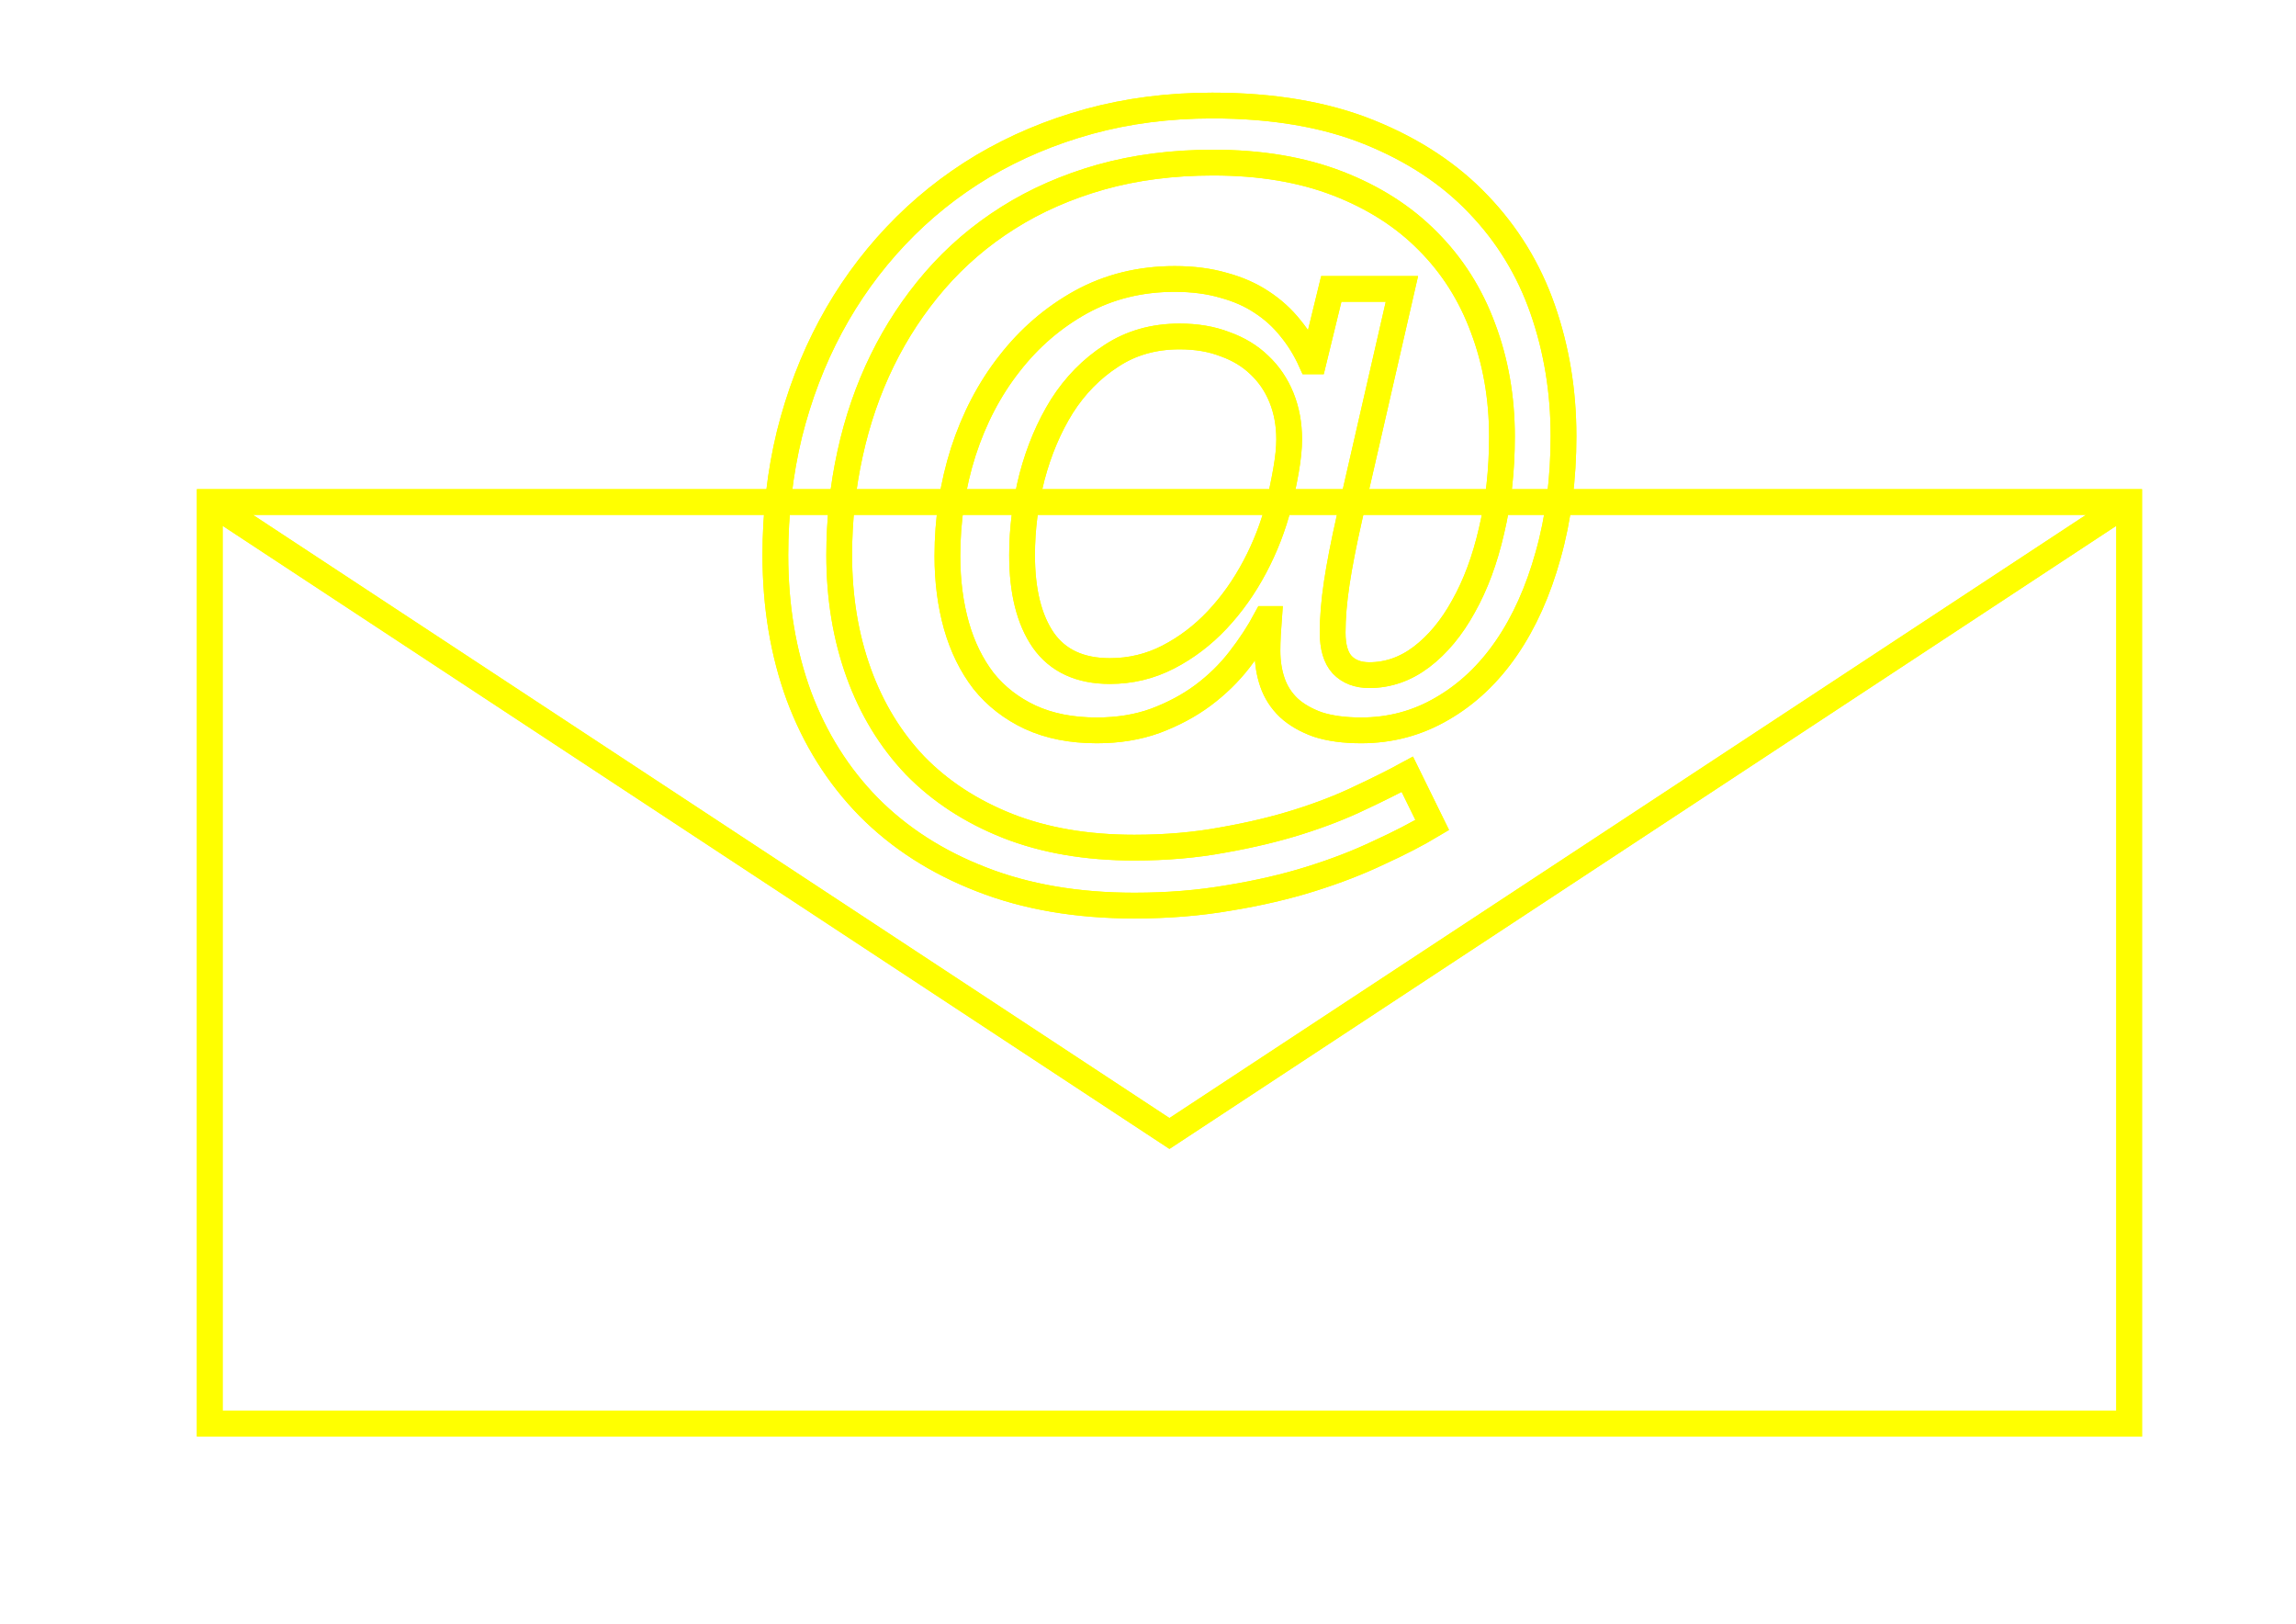 <?xml version="1.0" encoding="UTF-8" standalone="no"?>
<!-- Created with Inkscape (http://www.inkscape.org/) -->

<svg
   xmlns:dc="http://purl.org/dc/elements/1.1/"
   xmlns:cc="http://creativecommons.org/ns#"
   xmlns:rdf="http://www.w3.org/1999/02/22-rdf-syntax-ns#"
   xmlns:svg="http://www.w3.org/2000/svg"
   xmlns="http://www.w3.org/2000/svg"
   xmlns:sodipodi="http://sodipodi.sourceforge.net/DTD/sodipodi-0.dtd"
   xmlns:inkscape="http://www.inkscape.org/namespaces/inkscape"
   width="1052.362"
   height="744.094"
   id="svg3957"
   version="1.1"
   inkscape:version="0.48.3.1 r9886">
  <defs
     id="defs3959">
    <filter
       color-interpolation-filters="sRGB"
       inkscape:collect="always"
       id="filter4150">
      <feGaussianBlur
         inkscape:collect="always"
         stdDeviation="1.233"
         id="feGaussianBlur4152" />
    </filter>
    <filter
       color-interpolation-filters="sRGB"
       inkscape:collect="always"
       id="filter4150-0">
      <feGaussianBlur
         inkscape:collect="always"
         stdDeviation="1.233"
         id="feGaussianBlur4152-7" />
    </filter>
    <filter
       color-interpolation-filters="sRGB"
       inkscape:collect="always"
       id="filter4116">
      <feGaussianBlur
         inkscape:collect="always"
         stdDeviation="1.485"
         id="feGaussianBlur4118" />
    </filter>
    <filter
       color-interpolation-filters="sRGB"
       inkscape:collect="always"
       id="filter4150-3">
      <feGaussianBlur
         inkscape:collect="always"
         stdDeviation="1.233"
         id="feGaussianBlur4152-5" />
    </filter>
  </defs>
  <sodipodi:namedview
     id="base"
     pagecolor="#ffffff"
     bordercolor="#666666"
     borderopacity="1.0"
     inkscape:pageopacity="0.0"
     inkscape:pageshadow="2"
     inkscape:zoom="0.67867725"
     inkscape:cx="526.18109"
     inkscape:cy="372.04724"
     inkscape:document-units="px"
     inkscape:current-layer="layer1"
     showgrid="false"
     inkscape:window-width="1366"
     inkscape:window-height="696"
     inkscape:window-x="-3"
     inkscape:window-y="22"
     inkscape:window-maximized="1" />
  <g
     inkscape:label="Layer 1"
     inkscape:groupmode="layer"
     id="layer1"
     transform="translate(0,-308.268)">
    <g
       id="g4349"
       transform="matrix(2.951,0,0,2.951,-815.948,-949.357)"
       style="stroke:#ffff00">
      <g
         transform="translate(8.631,-90.148)"
         id="g4339"
         style="stroke:#ffff00">
        <path
           id="path4327"
           style="fill:none;stroke:#ffff00;stroke-width:4;stroke-linecap:round;stroke-linejoin:miter;stroke-miterlimit:2;stroke-opacity:1;stroke-dashoffset:0;filter:url(#filter4116)"
           d="m 300.505,594.279 74.515,49.03 74.515,49.03 74.515,-49.03 74.515,-49.03 m -298.117,0 298.117,0 0,143.117 -298.117,0 z"
           inkscape:connector-curvature="0" />
        <path
           id="path4329"
           style="fill:none;stroke:#ffff00;stroke-width:4;stroke-linecap:round;stroke-linejoin:miter;stroke-miterlimit:2;stroke-opacity:1;stroke-dashoffset:0"
           d="m 300.447,594.279 74.515,49.03 74.515,49.03 74.515,-49.03 74.515,-49.03 m -298.059,0 298.117,0 0,143.117 -298.117,0 z"
           inkscape:connector-curvature="0" />
      </g>
      <g
         transform="translate(14.395,57.541)"
         id="g4343"
         style="stroke:#ffff00">
        <g
           transform="translate(85.834,17.424)"
           style="font-size:144px;font-style:normal;font-variant:normal;font-weight:normal;font-stretch:normal;text-align:start;line-height:125%;letter-spacing:0px;word-spacing:0px;writing-mode:lr-tb;text-anchor:start;fill:none;stroke:#ffff00;stroke-width:4;filter:url(#filter4150-3);font-family:Crimson;-inkscape-font-specification:Crimson"
           id="g4331">
          <path
             inkscape:connector-curvature="0"
             d="m 419.114,418.853 c -1.3e-4,6.75 -0.797,12.938 -2.391,18.562 -1.547,5.578 -3.703,10.383 -6.469,14.414 -2.766,4.031 -6.094,7.172 -9.984,9.422 -3.844,2.25 -8.039,3.375 -12.586,3.375 -2.625,0 -4.875,-0.305 -6.75,-0.914 -1.828,-0.656 -3.328,-1.523 -4.5,-2.602 -1.172,-1.125 -2.016,-2.437 -2.531,-3.938 -0.516,-1.5 -0.774,-3.141 -0.773,-4.922 -9e-5,-0.703 0.023,-1.547 0.07,-2.531 0.047,-1.031 0.094,-1.828 0.141,-2.391 l -0.422,0 c -1.125,2.109 -2.508,4.219 -4.148,6.328 -1.594,2.063 -3.492,3.914 -5.695,5.555 -2.156,1.594 -4.617,2.906 -7.383,3.938 -2.719,0.984 -5.742,1.477 -9.07,1.477 -3.938,0 -7.383,-0.68 -10.336,-2.039 -2.906,-1.359 -5.32,-3.234 -7.242,-5.625 -1.875,-2.437 -3.281,-5.297 -4.219,-8.578 -0.938,-3.328 -1.406,-6.937 -1.406,-10.828 -4e-5,-5.625 0.82,-11.016 2.461,-16.172 1.687,-5.203 4.078,-9.773 7.172,-13.711 3.094,-3.984 6.797,-7.172 11.109,-9.562 4.359,-2.391 9.211,-3.586 14.555,-3.586 2.812,8e-5 5.344,0.328 7.594,0.984 2.25,0.609 4.219,1.477 5.906,2.602 1.734,1.125 3.234,2.484 4.5,4.078 1.266,1.547 2.32,3.258 3.164,5.133 l 0.422,0 2.742,-11.25 10.969,0 -8.156,35.578 c -0.891,3.938 -1.547,7.313 -1.969,10.125 -0.422,2.813 -0.633,5.367 -0.633,7.664 -1e-4,2.25 0.492,3.914 1.477,4.992 1.031,1.078 2.437,1.617 4.219,1.617 2.906,2e-5 5.601,-0.937 8.086,-2.812 2.531,-1.922 4.711,-4.547 6.539,-7.875 1.875,-3.328 3.328,-7.242 4.359,-11.742 1.078,-4.5 1.617,-9.375 1.617,-14.625 -1.2e-4,-6.047 -0.985,-11.672 -2.953,-16.875 -1.922,-5.203 -4.781,-9.703 -8.578,-13.5 -3.75,-3.797 -8.414,-6.773 -13.992,-8.93 -5.578,-2.156 -12.024,-3.234 -19.336,-3.234 -6.281,1e-4 -12.094,0.75 -17.438,2.25 -5.297,1.5 -10.102,3.609 -14.414,6.328 -4.313,2.719 -8.109,5.977 -11.391,9.773 -3.234,3.75 -5.953,7.875 -8.156,12.375 -2.203,4.5 -3.867,9.328 -4.992,14.484 -1.125,5.109 -1.688,10.359 -1.688,15.75 -2e-5,6.609 1.008,12.703 3.023,18.281 2.016,5.578 4.945,10.383 8.789,14.414 3.891,3.984 8.672,7.102 14.344,9.352 5.719,2.25 12.281,3.375 19.688,3.375 4.922,-10e-6 9.516,-0.398 13.781,-1.195 4.266,-0.75 8.18,-1.688 11.742,-2.812 3.562,-1.125 6.75,-2.367 9.562,-3.727 2.812,-1.312 5.25,-2.531 7.312,-3.656 l 3.867,7.875 c -2.344,1.406 -5.109,2.836 -8.297,4.289 -3.141,1.5 -6.656,2.859 -10.547,4.078 -3.891,1.219 -8.133,2.203 -12.727,2.953 -4.594,0.797 -9.492,1.195 -14.695,1.195 -8.906,-2e-5 -16.828,-1.359 -23.766,-4.078 -6.891,-2.672 -12.727,-6.422 -17.508,-11.25 -4.734,-4.828 -8.344,-10.57 -10.828,-17.227 -2.438,-6.656 -3.656,-13.945 -3.656,-21.867 -1e-5,-6.516 0.727,-12.773 2.18,-18.773 1.5,-6 3.633,-11.578 6.398,-16.734 2.766,-5.156 6.141,-9.844 10.125,-14.062 3.984,-4.219 8.484,-7.828 13.5,-10.828 5.062,-3 10.57,-5.32 16.523,-6.961 6,-1.641 12.375,-2.461 19.125,-2.461 9.422,1e-4 17.555,1.383 24.398,4.148 6.844,2.766 12.492,6.492 16.945,11.18 4.5,4.688 7.828,10.125 9.984,16.312 2.156,6.188 3.234,12.727 3.234,19.617 m -42.609,0.562 c -1e-4,-2.344 -0.399,-4.5 -1.195,-6.469 -0.797,-1.969 -1.945,-3.656 -3.445,-5.062 -1.453,-1.406 -3.234,-2.484 -5.344,-3.234 -2.063,-0.797 -4.406,-1.195 -7.031,-1.195 -4.031,7e-5 -7.57,1.008 -10.617,3.023 -3.047,1.969 -5.602,4.57 -7.664,7.805 -2.016,3.234 -3.563,6.891 -4.641,10.969 -1.031,4.031 -1.547,8.086 -1.547,12.164 -5e-5,5.625 1.102,10.031 3.305,13.219 2.25,3.188 5.695,4.781 10.336,4.781 3.234,2e-5 6.258,-0.727 9.07,-2.18 2.812,-1.453 5.344,-3.375 7.594,-5.766 2.25,-2.391 4.195,-5.133 5.836,-8.227 1.641,-3.094 2.883,-6.305 3.727,-9.633 0.422,-1.687 0.797,-3.469 1.125,-5.344 0.328,-1.875 0.492,-3.492 0.492,-4.852"
             style="fill:none;stroke:#ffff00;stroke-width:4;font-family:Liberation Sans;-inkscape-font-specification:Liberation Sans"
             id="path4333" />
        </g>
        <g
           style="font-size:144px;font-style:normal;font-variant:normal;font-weight:normal;font-stretch:normal;text-align:start;line-height:125%;letter-spacing:0px;word-spacing:0px;writing-mode:lr-tb;text-anchor:start;fill:none;stroke:#ffff00;stroke-width:4;font-family:Crimson;-inkscape-font-specification:Crimson"
           id="g4335"
           transform="translate(85.834,17.424)">
          <path
             d="m 419.114,418.853 c -1.3e-4,6.75 -0.797,12.938 -2.391,18.562 -1.547,5.578 -3.703,10.383 -6.469,14.414 -2.766,4.031 -6.094,7.172 -9.984,9.422 -3.844,2.25 -8.039,3.375 -12.586,3.375 -2.625,0 -4.875,-0.305 -6.75,-0.914 -1.828,-0.656 -3.328,-1.523 -4.5,-2.602 -1.172,-1.125 -2.016,-2.437 -2.531,-3.938 -0.516,-1.5 -0.774,-3.141 -0.773,-4.922 -9e-5,-0.703 0.023,-1.547 0.07,-2.531 0.047,-1.031 0.094,-1.828 0.141,-2.391 l -0.422,0 c -1.125,2.109 -2.508,4.219 -4.148,6.328 -1.594,2.063 -3.492,3.914 -5.695,5.555 -2.156,1.594 -4.617,2.906 -7.383,3.938 -2.719,0.984 -5.742,1.477 -9.07,1.477 -3.938,0 -7.383,-0.68 -10.336,-2.039 -2.906,-1.359 -5.32,-3.234 -7.242,-5.625 -1.875,-2.437 -3.281,-5.297 -4.219,-8.578 -0.938,-3.328 -1.406,-6.937 -1.406,-10.828 -4e-5,-5.625 0.82,-11.016 2.461,-16.172 1.687,-5.203 4.078,-9.773 7.172,-13.711 3.094,-3.984 6.797,-7.172 11.109,-9.562 4.359,-2.391 9.211,-3.586 14.555,-3.586 2.812,8e-5 5.344,0.328 7.594,0.984 2.25,0.609 4.219,1.477 5.906,2.602 1.734,1.125 3.234,2.484 4.5,4.078 1.266,1.547 2.32,3.258 3.164,5.133 l 0.422,0 2.742,-11.25 10.969,0 -8.156,35.578 c -0.891,3.938 -1.547,7.313 -1.969,10.125 -0.422,2.813 -0.633,5.367 -0.633,7.664 -1e-4,2.25 0.492,3.914 1.477,4.992 1.031,1.078 2.437,1.617 4.219,1.617 2.906,2e-5 5.601,-0.937 8.086,-2.812 2.531,-1.922 4.711,-4.547 6.539,-7.875 1.875,-3.328 3.328,-7.242 4.359,-11.742 1.078,-4.5 1.617,-9.375 1.617,-14.625 -1.2e-4,-6.047 -0.985,-11.672 -2.953,-16.875 -1.922,-5.203 -4.781,-9.703 -8.578,-13.5 -3.75,-3.797 -8.414,-6.773 -13.992,-8.93 -5.578,-2.156 -12.024,-3.234 -19.336,-3.234 -6.281,1e-4 -12.094,0.75 -17.438,2.25 -5.297,1.5 -10.102,3.609 -14.414,6.328 -4.313,2.719 -8.109,5.977 -11.391,9.773 -3.234,3.75 -5.953,7.875 -8.156,12.375 -2.203,4.5 -3.867,9.328 -4.992,14.484 -1.125,5.109 -1.688,10.359 -1.688,15.75 -2e-5,6.609 1.008,12.703 3.023,18.281 2.016,5.578 4.945,10.383 8.789,14.414 3.891,3.984 8.672,7.102 14.344,9.352 5.719,2.25 12.281,3.375 19.688,3.375 4.922,-10e-6 9.516,-0.398 13.781,-1.195 4.266,-0.75 8.18,-1.688 11.742,-2.812 3.562,-1.125 6.75,-2.367 9.562,-3.727 2.812,-1.312 5.25,-2.531 7.312,-3.656 l 3.867,7.875 c -2.344,1.406 -5.109,2.836 -8.297,4.289 -3.141,1.5 -6.656,2.859 -10.547,4.078 -3.891,1.219 -8.133,2.203 -12.727,2.953 -4.594,0.797 -9.492,1.195 -14.695,1.195 -8.906,-2e-5 -16.828,-1.359 -23.766,-4.078 -6.891,-2.672 -12.727,-6.422 -17.508,-11.25 -4.734,-4.828 -8.344,-10.57 -10.828,-17.227 -2.438,-6.656 -3.656,-13.945 -3.656,-21.867 -1e-5,-6.516 0.727,-12.773 2.18,-18.773 1.5,-6 3.633,-11.578 6.398,-16.734 2.766,-5.156 6.141,-9.844 10.125,-14.062 3.984,-4.219 8.484,-7.828 13.5,-10.828 5.062,-3 10.57,-5.32 16.523,-6.961 6,-1.641 12.375,-2.461 19.125,-2.461 9.422,1e-4 17.555,1.383 24.398,4.148 6.844,2.766 12.492,6.492 16.945,11.18 4.5,4.688 7.828,10.125 9.984,16.312 2.156,6.188 3.234,12.727 3.234,19.617 m -42.609,0.562 c -1e-4,-2.344 -0.399,-4.5 -1.195,-6.469 -0.797,-1.969 -1.945,-3.656 -3.445,-5.062 -1.453,-1.406 -3.234,-2.484 -5.344,-3.234 -2.063,-0.797 -4.406,-1.195 -7.031,-1.195 -4.031,7e-5 -7.57,1.008 -10.617,3.023 -3.047,1.969 -5.602,4.57 -7.664,7.805 -2.016,3.234 -3.563,6.891 -4.641,10.969 -1.031,4.031 -1.547,8.086 -1.547,12.164 -5e-5,5.625 1.102,10.031 3.305,13.219 2.25,3.188 5.695,4.781 10.336,4.781 3.234,2e-5 6.258,-0.727 9.07,-2.18 2.812,-1.453 5.344,-3.375 7.594,-5.766 2.25,-2.391 4.195,-5.133 5.836,-8.227 1.641,-3.094 2.883,-6.305 3.727,-9.633 0.422,-1.687 0.797,-3.469 1.125,-5.344 0.328,-1.875 0.492,-3.492 0.492,-4.852"
             style="fill:none;stroke:#ffff00;stroke-width:4;font-family:Liberation Sans;-inkscape-font-specification:Liberation Sans"
             id="path4337"
             inkscape:connector-curvature="0" />
        </g>
      </g>
    </g>
  </g>
</svg>
